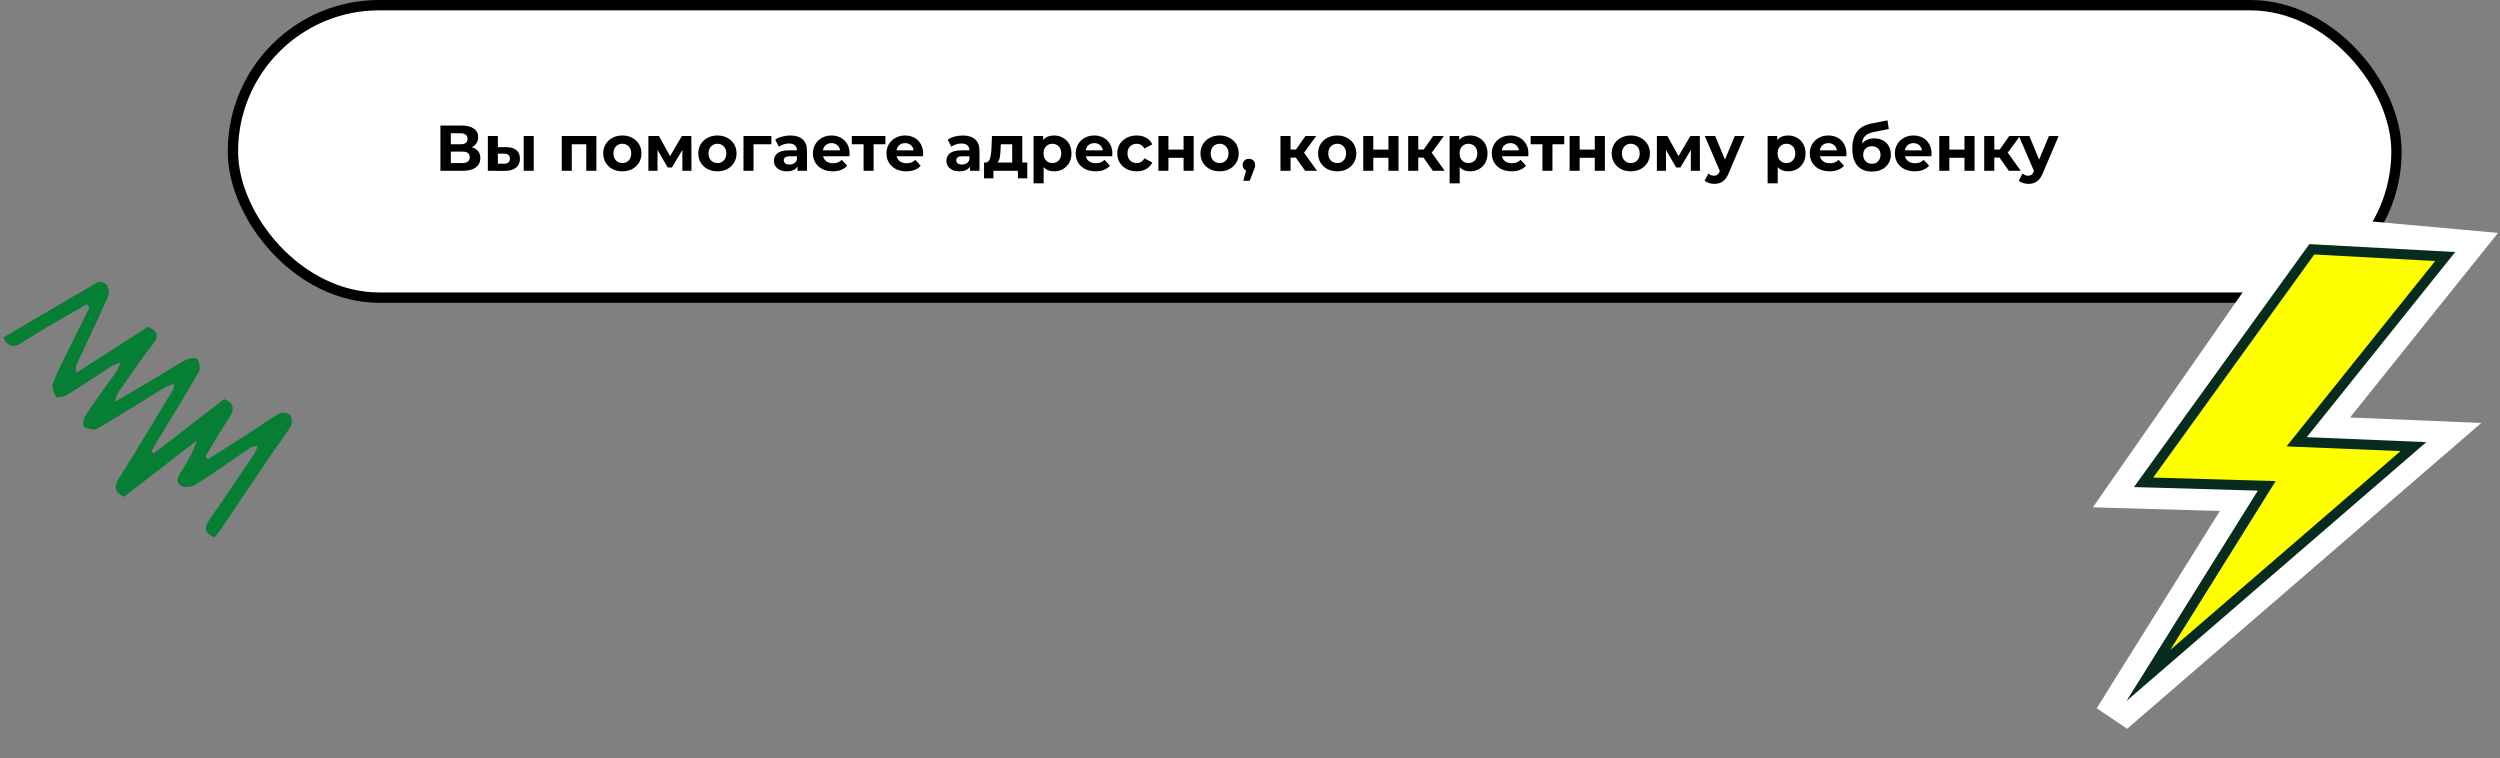 <?xml version="1.0" encoding="UTF-8"?> <svg xmlns="http://www.w3.org/2000/svg" width="966" height="293" viewBox="0 0 966 293" fill="none"><rect x="0" y="0" width="966" height="293" fill="#808080" stroke="none"/> <rect x="90" y="2" width="836" height="113" rx="56.5" fill="white" stroke="black" stroke-width="4"></rect> <path d="M182.3 56.875C183.367 57.192 184.183 57.708 184.75 58.425C185.317 59.142 185.6 60.025 185.6 61.075C185.6 62.625 185.008 63.833 183.825 64.7C182.658 65.567 180.983 66 178.8 66H170.175V48.5H178.325C180.358 48.5 181.942 48.892 183.075 49.675C184.208 50.458 184.775 51.575 184.775 53.025C184.775 53.892 184.558 54.658 184.125 55.325C183.692 55.975 183.083 56.492 182.3 56.875ZM174.2 55.75H177.975C178.858 55.75 179.525 55.575 179.975 55.225C180.425 54.858 180.65 54.325 180.65 53.625C180.65 52.942 180.417 52.417 179.95 52.05C179.5 51.683 178.842 51.5 177.975 51.5H174.2V55.75ZM178.65 63C180.55 63 181.5 62.25 181.5 60.75C181.5 59.3 180.55 58.575 178.65 58.575H174.2V63H178.65ZM195.578 56.85C197.328 56.867 198.653 57.258 199.553 58.025C200.453 58.792 200.903 59.892 200.903 61.325C200.903 62.825 200.395 63.983 199.378 64.8C198.361 65.617 196.92 66.025 195.053 66.025L188.503 66V52.55H192.378V56.85H195.578ZM202.353 52.55H206.228V66H202.353V52.55ZM194.703 63.25C195.453 63.267 196.028 63.108 196.428 62.775C196.828 62.442 197.028 61.942 197.028 61.275C197.028 60.625 196.828 60.15 196.428 59.85C196.045 59.55 195.47 59.392 194.703 59.375L192.378 59.35V63.25H194.703ZM230.442 52.55V66H226.542V55.75H220.942V66H217.067V52.55H230.442ZM240.482 66.2C239.065 66.2 237.79 65.908 236.657 65.325C235.54 64.725 234.665 63.9 234.032 62.85C233.398 61.8 233.082 60.608 233.082 59.275C233.082 57.942 233.398 56.75 234.032 55.7C234.665 54.65 235.54 53.833 236.657 53.25C237.79 52.65 239.065 52.35 240.482 52.35C241.898 52.35 243.165 52.65 244.282 53.25C245.398 53.833 246.273 54.65 246.907 55.7C247.54 56.75 247.857 57.942 247.857 59.275C247.857 60.608 247.54 61.8 246.907 62.85C246.273 63.9 245.398 64.725 244.282 65.325C243.165 65.908 241.898 66.2 240.482 66.2ZM240.482 63C241.482 63 242.298 62.667 242.932 62C243.582 61.317 243.907 60.408 243.907 59.275C243.907 58.142 243.582 57.242 242.932 56.575C242.298 55.892 241.482 55.55 240.482 55.55C239.482 55.55 238.657 55.892 238.007 56.575C237.357 57.242 237.032 58.142 237.032 59.275C237.032 60.408 237.357 61.317 238.007 62C238.657 62.667 239.482 63 240.482 63ZM263.664 66V57.95L259.639 64.7H257.989L254.064 57.925V66H250.539V52.55H254.614L258.914 60.325L263.489 52.55H267.139L267.189 66H263.664ZM277.225 66.2C275.808 66.2 274.533 65.908 273.4 65.325C272.283 64.725 271.408 63.9 270.775 62.85C270.141 61.8 269.825 60.608 269.825 59.275C269.825 57.942 270.141 56.75 270.775 55.7C271.408 54.65 272.283 53.833 273.4 53.25C274.533 52.65 275.808 52.35 277.225 52.35C278.641 52.35 279.908 52.65 281.025 53.25C282.141 53.833 283.016 54.65 283.65 55.7C284.283 56.75 284.6 57.942 284.6 59.275C284.6 60.608 284.283 61.8 283.65 62.85C283.016 63.9 282.141 64.725 281.025 65.325C279.908 65.908 278.641 66.2 277.225 66.2ZM277.225 63C278.225 63 279.041 62.667 279.675 62C280.325 61.317 280.65 60.408 280.65 59.275C280.65 58.142 280.325 57.242 279.675 56.575C279.041 55.892 278.225 55.55 277.225 55.55C276.225 55.55 275.4 55.892 274.75 56.575C274.1 57.242 273.775 58.142 273.775 59.275C273.775 60.408 274.1 61.317 274.75 62C275.4 62.667 276.225 63 277.225 63ZM298.057 55.75H291.157V66H287.282V52.55H298.057V55.75ZM305.349 52.35C307.432 52.35 309.032 52.85 310.149 53.85C311.266 54.833 311.824 56.325 311.824 58.325V66H308.174V64.325C307.441 65.575 306.074 66.2 304.074 66.2C303.041 66.2 302.141 66.025 301.374 65.675C300.624 65.325 300.049 64.842 299.649 64.225C299.249 63.608 299.049 62.908 299.049 62.125C299.049 60.875 299.516 59.892 300.449 59.175C301.399 58.458 302.857 58.1 304.824 58.1H307.924C307.924 57.25 307.666 56.6 307.149 56.15C306.632 55.683 305.857 55.45 304.824 55.45C304.107 55.45 303.399 55.567 302.699 55.8C302.016 56.017 301.432 56.317 300.949 56.7L299.549 53.975C300.282 53.458 301.157 53.058 302.174 52.775C303.207 52.492 304.266 52.35 305.349 52.35ZM305.049 63.575C305.716 63.575 306.307 63.425 306.824 63.125C307.341 62.808 307.707 62.35 307.924 61.75V60.375H305.249C303.649 60.375 302.849 60.9 302.849 61.95C302.849 62.45 303.041 62.85 303.424 63.15C303.824 63.433 304.366 63.575 305.049 63.575ZM328.287 59.325C328.287 59.375 328.262 59.725 328.212 60.375H318.037C318.22 61.208 318.654 61.867 319.337 62.35C320.02 62.833 320.87 63.075 321.887 63.075C322.587 63.075 323.204 62.975 323.737 62.775C324.287 62.558 324.795 62.225 325.262 61.775L327.337 64.025C326.07 65.475 324.22 66.2 321.787 66.2C320.27 66.2 318.929 65.908 317.762 65.325C316.595 64.725 315.695 63.9 315.062 62.85C314.429 61.8 314.112 60.608 314.112 59.275C314.112 57.958 314.42 56.775 315.037 55.725C315.67 54.658 316.529 53.833 317.612 53.25C318.712 52.65 319.937 52.35 321.287 52.35C322.604 52.35 323.795 52.633 324.862 53.2C325.929 53.767 326.762 54.583 327.362 55.65C327.979 56.7 328.287 57.925 328.287 59.325ZM321.312 55.3C320.429 55.3 319.687 55.55 319.087 56.05C318.487 56.55 318.12 57.233 317.987 58.1H324.612C324.479 57.25 324.112 56.575 323.512 56.075C322.912 55.558 322.179 55.3 321.312 55.3ZM342.113 55.75H337.563V66H333.688V55.75H329.138V52.55H342.113V55.75ZM356.705 59.325C356.705 59.375 356.68 59.725 356.63 60.375H346.455C346.638 61.208 347.072 61.867 347.755 62.35C348.438 62.833 349.288 63.075 350.305 63.075C351.005 63.075 351.622 62.975 352.155 62.775C352.705 62.558 353.213 62.225 353.68 61.775L355.755 64.025C354.488 65.475 352.638 66.2 350.205 66.2C348.688 66.2 347.347 65.908 346.18 65.325C345.013 64.725 344.113 63.9 343.48 62.85C342.847 61.8 342.53 60.608 342.53 59.275C342.53 57.958 342.838 56.775 343.455 55.725C344.088 54.658 344.947 53.833 346.03 53.25C347.13 52.65 348.355 52.35 349.705 52.35C351.022 52.35 352.213 52.633 353.28 53.2C354.347 53.767 355.18 54.583 355.78 55.65C356.397 56.7 356.705 57.925 356.705 59.325ZM349.73 55.3C348.847 55.3 348.105 55.55 347.505 56.05C346.905 56.55 346.538 57.233 346.405 58.1H353.03C352.897 57.25 352.53 56.575 351.93 56.075C351.33 55.558 350.597 55.3 349.73 55.3ZM371.999 52.35C374.083 52.35 375.683 52.85 376.799 53.85C377.916 54.833 378.474 56.325 378.474 58.325V66H374.824V64.325C374.091 65.575 372.724 66.2 370.724 66.2C369.691 66.2 368.791 66.025 368.024 65.675C367.274 65.325 366.699 64.842 366.299 64.225C365.899 63.608 365.699 62.908 365.699 62.125C365.699 60.875 366.166 59.892 367.099 59.175C368.049 58.458 369.508 58.1 371.474 58.1H374.574C374.574 57.25 374.316 56.6 373.799 56.15C373.283 55.683 372.508 55.45 371.474 55.45C370.758 55.45 370.049 55.567 369.349 55.8C368.666 56.017 368.083 56.317 367.599 56.7L366.199 53.975C366.933 53.458 367.808 53.058 368.824 52.775C369.858 52.492 370.916 52.35 371.999 52.35ZM371.699 63.575C372.366 63.575 372.958 63.425 373.474 63.125C373.991 62.808 374.358 62.35 374.574 61.75V60.375H371.899C370.299 60.375 369.499 60.9 369.499 61.95C369.499 62.45 369.691 62.85 370.074 63.15C370.474 63.433 371.016 63.575 371.699 63.575ZM396.937 62.8V68.9H393.312V66H383.862V68.9H380.237V62.8H380.787C381.621 62.783 382.196 62.292 382.512 61.325C382.829 60.358 383.029 58.983 383.112 57.2L383.287 52.55H395.012V62.8H396.937ZM386.637 57.475C386.587 58.842 386.479 59.958 386.312 60.825C386.162 61.692 385.871 62.35 385.437 62.8H391.112V55.75H386.712L386.637 57.475ZM407.317 52.35C408.567 52.35 409.7 52.642 410.717 53.225C411.75 53.792 412.558 54.6 413.142 55.65C413.725 56.683 414.017 57.892 414.017 59.275C414.017 60.658 413.725 61.875 413.142 62.925C412.558 63.958 411.75 64.767 410.717 65.35C409.7 65.917 408.567 66.2 407.317 66.2C405.6 66.2 404.25 65.658 403.267 64.575V70.85H399.367V52.55H403.092V54.1C404.058 52.933 405.467 52.35 407.317 52.35ZM406.642 63C407.642 63 408.458 62.667 409.092 62C409.742 61.317 410.067 60.408 410.067 59.275C410.067 58.142 409.742 57.242 409.092 56.575C408.458 55.892 407.642 55.55 406.642 55.55C405.642 55.55 404.817 55.892 404.167 56.575C403.533 57.242 403.217 58.142 403.217 59.275C403.217 60.408 403.533 61.317 404.167 62C404.817 62.667 405.642 63 406.642 63ZM429.825 59.325C429.825 59.375 429.8 59.725 429.75 60.375H419.575C419.758 61.208 420.192 61.867 420.875 62.35C421.558 62.833 422.408 63.075 423.425 63.075C424.125 63.075 424.742 62.975 425.275 62.775C425.825 62.558 426.333 62.225 426.8 61.775L428.875 64.025C427.608 65.475 425.758 66.2 423.325 66.2C421.808 66.2 420.467 65.908 419.3 65.325C418.133 64.725 417.233 63.9 416.6 62.85C415.967 61.8 415.65 60.608 415.65 59.275C415.65 57.958 415.958 56.775 416.575 55.725C417.208 54.658 418.067 53.833 419.15 53.25C420.25 52.65 421.475 52.35 422.825 52.35C424.142 52.35 425.333 52.633 426.4 53.2C427.467 53.767 428.3 54.583 428.9 55.65C429.517 56.7 429.825 57.925 429.825 59.325ZM422.85 55.3C421.967 55.3 421.225 55.55 420.625 56.05C420.025 56.55 419.658 57.233 419.525 58.1H426.15C426.017 57.25 425.65 56.575 425.05 56.075C424.45 55.558 423.717 55.3 422.85 55.3ZM439.214 66.2C437.781 66.2 436.489 65.908 435.339 65.325C434.206 64.725 433.314 63.9 432.664 62.85C432.031 61.8 431.714 60.608 431.714 59.275C431.714 57.942 432.031 56.75 432.664 55.7C433.314 54.65 434.206 53.833 435.339 53.25C436.489 52.65 437.781 52.35 439.214 52.35C440.631 52.35 441.864 52.65 442.914 53.25C443.981 53.833 444.756 54.675 445.239 55.775L442.214 57.4C441.514 56.167 440.506 55.55 439.189 55.55C438.173 55.55 437.331 55.883 436.664 56.55C435.998 57.217 435.664 58.125 435.664 59.275C435.664 60.425 435.998 61.333 436.664 62C437.331 62.667 438.173 63 439.189 63C440.523 63 441.531 62.383 442.214 61.15L445.239 62.8C444.756 63.867 443.981 64.7 442.914 65.3C441.864 65.9 440.631 66.2 439.214 66.2ZM447.609 52.55H451.484V57.8H457.334V52.55H461.234V66H457.334V60.975H451.484V66H447.609V52.55ZM471.268 66.2C469.851 66.2 468.576 65.908 467.443 65.325C466.326 64.725 465.451 63.9 464.818 62.85C464.184 61.8 463.868 60.608 463.868 59.275C463.868 57.942 464.184 56.75 464.818 55.7C465.451 54.65 466.326 53.833 467.443 53.25C468.576 52.65 469.851 52.35 471.268 52.35C472.684 52.35 473.951 52.65 475.068 53.25C476.184 53.833 477.059 54.65 477.693 55.7C478.326 56.75 478.643 57.942 478.643 59.275C478.643 60.608 478.326 61.8 477.693 62.85C477.059 63.9 476.184 64.725 475.068 65.325C473.951 65.908 472.684 66.2 471.268 66.2ZM471.268 63C472.268 63 473.084 62.667 473.718 62C474.368 61.317 474.693 60.408 474.693 59.275C474.693 58.142 474.368 57.242 473.718 56.575C473.084 55.892 472.268 55.55 471.268 55.55C470.268 55.55 469.443 55.892 468.793 56.575C468.143 57.242 467.818 58.142 467.818 59.275C467.818 60.408 468.143 61.317 468.793 62C469.443 62.667 470.268 63 471.268 63ZM482.579 61.35C483.279 61.35 483.854 61.575 484.304 62.025C484.754 62.458 484.979 63.033 484.979 63.75C484.979 64.083 484.938 64.417 484.854 64.75C484.771 65.083 484.588 65.583 484.304 66.25L482.879 69.85H480.404L481.504 65.875C481.088 65.708 480.754 65.442 480.504 65.075C480.271 64.692 480.154 64.25 480.154 63.75C480.154 63.033 480.379 62.458 480.829 62.025C481.296 61.575 481.879 61.35 482.579 61.35ZM500.702 60.9H498.677V66H494.777V52.55H498.677V57.775H500.777L504.427 52.55H508.577L503.877 59L508.902 66H504.302L500.702 60.9ZM516.702 66.2C515.286 66.2 514.011 65.908 512.877 65.325C511.761 64.725 510.886 63.9 510.252 62.85C509.619 61.8 509.302 60.608 509.302 59.275C509.302 57.942 509.619 56.75 510.252 55.7C510.886 54.65 511.761 53.833 512.877 53.25C514.011 52.65 515.286 52.35 516.702 52.35C518.119 52.35 519.386 52.65 520.502 53.25C521.619 53.833 522.494 54.65 523.127 55.7C523.761 56.75 524.077 57.942 524.077 59.275C524.077 60.608 523.761 61.8 523.127 62.85C522.494 63.9 521.619 64.725 520.502 65.325C519.386 65.908 518.119 66.2 516.702 66.2ZM516.702 63C517.702 63 518.519 62.667 519.152 62C519.802 61.317 520.127 60.408 520.127 59.275C520.127 58.142 519.802 57.242 519.152 56.575C518.519 55.892 517.702 55.55 516.702 55.55C515.702 55.55 514.877 55.892 514.227 56.575C513.577 57.242 513.252 58.142 513.252 59.275C513.252 60.408 513.577 61.317 514.227 62C514.877 62.667 515.702 63 516.702 63ZM526.76 52.55H530.635V57.8H536.485V52.55H540.385V66H536.485V60.975H530.635V66H526.76V52.55ZM550.043 60.9H548.018V66H544.118V52.55H548.018V57.775H550.118L553.768 52.55H557.918L553.218 59L558.243 66H553.643L550.043 60.9ZM568.083 52.35C569.333 52.35 570.467 52.642 571.483 53.225C572.517 53.792 573.325 54.6 573.908 55.65C574.492 56.683 574.783 57.892 574.783 59.275C574.783 60.658 574.492 61.875 573.908 62.925C573.325 63.958 572.517 64.767 571.483 65.35C570.467 65.917 569.333 66.2 568.083 66.2C566.367 66.2 565.017 65.658 564.033 64.575V70.85H560.133V52.55H563.858V54.1C564.825 52.933 566.233 52.35 568.083 52.35ZM567.408 63C568.408 63 569.225 62.667 569.858 62C570.508 61.317 570.833 60.408 570.833 59.275C570.833 58.142 570.508 57.242 569.858 56.575C569.225 55.892 568.408 55.55 567.408 55.55C566.408 55.55 565.583 55.892 564.933 56.575C564.3 57.242 563.983 58.142 563.983 59.275C563.983 60.408 564.3 61.317 564.933 62C565.583 62.667 566.408 63 567.408 63ZM590.592 59.325C590.592 59.375 590.567 59.725 590.517 60.375H580.342C580.525 61.208 580.958 61.867 581.642 62.35C582.325 62.833 583.175 63.075 584.192 63.075C584.892 63.075 585.508 62.975 586.042 62.775C586.592 62.558 587.1 62.225 587.567 61.775L589.642 64.025C588.375 65.475 586.525 66.2 584.092 66.2C582.575 66.2 581.233 65.908 580.067 65.325C578.9 64.725 578 63.9 577.367 62.85C576.733 61.8 576.417 60.608 576.417 59.275C576.417 57.958 576.725 56.775 577.342 55.725C577.975 54.658 578.833 53.833 579.917 53.25C581.017 52.65 582.242 52.35 583.592 52.35C584.908 52.35 586.1 52.633 587.167 53.2C588.233 53.767 589.067 54.583 589.667 55.65C590.283 56.7 590.592 57.925 590.592 59.325ZM583.617 55.3C582.733 55.3 581.992 55.55 581.392 56.05C580.792 56.55 580.425 57.233 580.292 58.1H586.917C586.783 57.25 586.417 56.575 585.817 56.075C585.217 55.558 584.483 55.3 583.617 55.3ZM604.417 55.75H599.867V66H595.992V55.75H591.442V52.55H604.417V55.75ZM606.496 52.55H610.371V57.8H616.221V52.55H620.121V66H616.221V60.975H610.371V66H606.496V52.55ZM630.154 66.2C628.738 66.2 627.463 65.908 626.329 65.325C625.213 64.725 624.338 63.9 623.704 62.85C623.071 61.8 622.754 60.608 622.754 59.275C622.754 57.942 623.071 56.75 623.704 55.7C624.338 54.65 625.213 53.833 626.329 53.25C627.463 52.65 628.738 52.35 630.154 52.35C631.571 52.35 632.838 52.65 633.954 53.25C635.071 53.833 635.946 54.65 636.579 55.7C637.213 56.75 637.529 57.942 637.529 59.275C637.529 60.608 637.213 61.8 636.579 62.85C635.946 63.9 635.071 64.725 633.954 65.325C632.838 65.908 631.571 66.2 630.154 66.2ZM630.154 63C631.154 63 631.971 62.667 632.604 62C633.254 61.317 633.579 60.408 633.579 59.275C633.579 58.142 633.254 57.242 632.604 56.575C631.971 55.892 631.154 55.55 630.154 55.55C629.154 55.55 628.329 55.892 627.679 56.575C627.029 57.242 626.704 58.142 626.704 59.275C626.704 60.408 627.029 61.317 627.679 62C628.329 62.667 629.154 63 630.154 63ZM653.337 66V57.95L649.312 64.7H647.662L643.737 57.925V66H640.212V52.55H644.287L648.587 60.325L653.162 52.55H656.812L656.862 66H653.337ZM674.073 52.55L667.998 66.825C667.381 68.375 666.614 69.467 665.698 70.1C664.798 70.733 663.706 71.05 662.423 71.05C661.723 71.05 661.031 70.942 660.348 70.725C659.664 70.508 659.106 70.208 658.673 69.825L660.098 67.05C660.398 67.317 660.739 67.525 661.123 67.675C661.523 67.825 661.914 67.9 662.298 67.9C662.831 67.9 663.264 67.767 663.598 67.5C663.931 67.25 664.231 66.825 664.498 66.225L664.548 66.1L658.723 52.55H662.748L666.523 61.675L670.323 52.55H674.073ZM690.959 52.35C692.209 52.35 693.343 52.642 694.359 53.225C695.393 53.792 696.201 54.6 696.784 55.65C697.368 56.683 697.659 57.892 697.659 59.275C697.659 60.658 697.368 61.875 696.784 62.925C696.201 63.958 695.393 64.767 694.359 65.35C693.343 65.917 692.209 66.2 690.959 66.2C689.243 66.2 687.893 65.658 686.909 64.575V70.85H683.009V52.55H686.734V54.1C687.701 52.933 689.109 52.35 690.959 52.35ZM690.284 63C691.284 63 692.101 62.667 692.734 62C693.384 61.317 693.709 60.408 693.709 59.275C693.709 58.142 693.384 57.242 692.734 56.575C692.101 55.892 691.284 55.55 690.284 55.55C689.284 55.55 688.459 55.892 687.809 56.575C687.176 57.242 686.859 58.142 686.859 59.275C686.859 60.408 687.176 61.317 687.809 62C688.459 62.667 689.284 63 690.284 63ZM713.468 59.325C713.468 59.375 713.443 59.725 713.393 60.375H703.218C703.401 61.208 703.834 61.867 704.518 62.35C705.201 62.833 706.051 63.075 707.068 63.075C707.768 63.075 708.384 62.975 708.918 62.775C709.468 62.558 709.976 62.225 710.443 61.775L712.518 64.025C711.251 65.475 709.401 66.2 706.968 66.2C705.451 66.2 704.109 65.908 702.943 65.325C701.776 64.725 700.876 63.9 700.243 62.85C699.609 61.8 699.293 60.608 699.293 59.275C699.293 57.958 699.601 56.775 700.218 55.725C700.851 54.658 701.709 53.833 702.793 53.25C703.893 52.65 705.118 52.35 706.468 52.35C707.784 52.35 708.976 52.633 710.043 53.2C711.109 53.767 711.943 54.583 712.543 55.65C713.159 56.7 713.468 57.925 713.468 59.325ZM706.493 55.3C705.609 55.3 704.868 55.55 704.268 56.05C703.668 56.55 703.301 57.233 703.168 58.1H709.793C709.659 57.25 709.293 56.575 708.693 56.075C708.093 55.558 707.359 55.3 706.493 55.3ZM724.232 53.475C725.515 53.475 726.64 53.742 727.607 54.275C728.574 54.792 729.315 55.525 729.832 56.475C730.365 57.425 730.632 58.525 730.632 59.775C730.632 61.058 730.315 62.2 729.682 63.2C729.065 64.183 728.199 64.95 727.082 65.5C725.965 66.033 724.699 66.3 723.282 66.3C720.932 66.3 719.082 65.55 717.732 64.05C716.399 62.533 715.732 60.317 715.732 57.4C715.732 54.7 716.315 52.55 717.482 50.95C718.665 49.333 720.474 48.275 722.907 47.775L729.307 46.5L729.832 49.85L724.182 50.975C722.649 51.275 721.507 51.775 720.757 52.475C720.024 53.175 719.59 54.167 719.457 55.45C720.04 54.817 720.74 54.333 721.557 54C722.374 53.65 723.265 53.475 724.232 53.475ZM723.307 63.275C724.307 63.275 725.107 62.95 725.707 62.3C726.324 61.65 726.632 60.825 726.632 59.825C726.632 58.808 726.324 58 725.707 57.4C725.107 56.8 724.307 56.5 723.307 56.5C722.29 56.5 721.474 56.8 720.857 57.4C720.24 58 719.932 58.808 719.932 59.825C719.932 60.842 720.249 61.675 720.882 62.325C721.515 62.958 722.324 63.275 723.307 63.275ZM746.353 59.325C746.353 59.375 746.328 59.725 746.278 60.375H736.103C736.287 61.208 736.72 61.867 737.403 62.35C738.087 62.833 738.937 63.075 739.953 63.075C740.653 63.075 741.27 62.975 741.803 62.775C742.353 62.558 742.862 62.225 743.328 61.775L745.403 64.025C744.137 65.475 742.287 66.2 739.853 66.2C738.337 66.2 736.995 65.908 735.828 65.325C734.662 64.725 733.762 63.9 733.128 62.85C732.495 61.8 732.178 60.608 732.178 59.275C732.178 57.958 732.487 56.775 733.103 55.725C733.737 54.658 734.595 53.833 735.678 53.25C736.778 52.65 738.003 52.35 739.353 52.35C740.67 52.35 741.862 52.633 742.928 53.2C743.995 53.767 744.828 54.583 745.428 55.65C746.045 56.7 746.353 57.925 746.353 59.325ZM739.378 55.3C738.495 55.3 737.753 55.55 737.153 56.05C736.553 56.55 736.187 57.233 736.053 58.1H742.678C742.545 57.25 742.178 56.575 741.578 56.075C740.978 55.558 740.245 55.3 739.378 55.3ZM749.343 52.55H753.218V57.8H759.068V52.55H762.968V66H759.068V60.975H753.218V66H749.343V52.55ZM772.626 60.9H770.601V66H766.701V52.55H770.601V57.775H772.701L776.351 52.55H780.501L775.801 59L780.826 66H776.226L772.626 60.9ZM795.459 52.55L789.384 66.825C788.768 68.375 788.001 69.467 787.084 70.1C786.184 70.733 785.093 71.05 783.809 71.05C783.109 71.05 782.418 70.942 781.734 70.725C781.051 70.508 780.493 70.208 780.059 69.825L781.484 67.05C781.784 67.317 782.126 67.525 782.509 67.675C782.909 67.825 783.301 67.9 783.684 67.9C784.218 67.9 784.651 67.767 784.984 67.5C785.318 67.25 785.618 66.825 785.884 66.225L785.934 66.1L780.109 52.55H784.134L787.909 61.675L791.709 52.55H795.459Z" fill="black"></path> <g clip-path="url(#clip0_247_9)"> <path d="M810.17 273.661L857.754 197.445L808.691 196.032L887.469 82.965L965.232 89.993L908.049 161.325L958.766 163.429L821.923 281.591L810.17 273.661Z" fill="white"></path> <path d="M828.281 186.366L875.871 187.736L830.131 260.996L932.546 172.576L887.432 170.698L944.818 99.123L893.28 96.332L828.281 186.366Z" fill="#FFFF00" stroke="#072B1D" stroke-width="3.89" stroke-miterlimit="10"></path> </g> <path d="M59.475 175.172L86.606 154.204C90.512 155.924 90.765 158.18 88.485 161.545C85.231 166.345 82.395 171.432 79.38 176.395C79.723 176.75 80.067 177.107 80.413 177.464C85.796 174.021 91.199 170.61 96.562 167.137C100.347 164.689 103.989 161.998 107.909 159.796C108.946 159.213 111.32 159.528 112.09 160.355C112.861 161.182 113.023 163.543 112.395 164.588C110.075 168.449 107.265 172.008 104.734 175.745C98.458 185.012 92.245 194.322 85.976 203.596C85.039 204.982 83.942 206.26 82.86 207.665C78.904 205.936 78.771 203.865 80.983 200.718C86.882 192.327 92.556 183.775 98.285 175.264C98.771 174.542 99.004 173.646 99.604 172.253C98.327 172.533 97.54 172.497 97.015 172.85C89.924 177.613 82.943 182.547 75.743 187.136C74.283 188.068 71.607 188.575 70.228 187.851C67.275 186.299 68.994 183.951 70.237 181.928C72.469 178.296 74.655 174.637 75.988 170.253L47.916 191.948C44.154 190.182 43.895 188.02 46.219 184.376C53.322 173.225 60.042 161.82 66.881 150.505C67.099 150.145 67.064 149.633 67.328 148.262C65.704 148.911 64.481 149.211 63.459 149.838C54.848 155.11 46.336 160.552 37.616 165.632C36.391 166.347 34.032 165.733 32.53 165.021C32.047 164.792 32.101 161.919 32.805 160.859C36.67 155.046 40.829 149.433 44.843 143.72C45.423 142.894 45.764 141.9 46.718 139.967C44.859 140.749 43.91 141 43.123 141.506C37.369 145.199 31.699 149.03 25.87 152.607C24.662 153.348 21.805 153.77 21.6 153.373C20.774 151.77 19.9 149.472 20.471 148.003C22.387 143.077 24.904 138.394 27.228 133.636C29.652 128.672 32.121 123.73 34.571 118.778C34.232 118.381 33.893 117.985 33.553 117.589C28.699 120.358 23.82 123.079 19.004 125.911C15.252 128.116 11.581 130.459 7.869 132.741C5.053 134.472 2.934 133.891 1.283 130.423C13.511 123.216 25.643 116.011 37.883 108.989C38.615 108.567 40.817 109.289 41.257 110.076C41.942 111.302 42.296 113.311 41.761 114.522C37.857 123.351 33.69 132.062 29.628 140.822C29.267 141.601 29.076 142.459 29.506 144.064L57.252 126.227C60.955 128.064 61.591 129.847 58.947 133.172C54.219 139.115 50.024 145.505 45.644 151.736C45.237 152.318 45.105 153.103 44.29 155.271C48.983 152.56 52.526 150.568 56.016 148.485C61.353 145.299 66.591 141.94 72.019 138.917C73.176 138.272 75.805 138.161 76.273 138.835C77.107 140.035 77.542 142.448 76.873 143.609C71.678 152.649 66.179 161.514 60.787 170.44C59.972 171.787 59.229 173.174 58.451 174.542C58.793 174.753 59.134 174.963 59.475 175.172Z" fill="#067E34"></path> <defs> <clipPath id="clip0_247_9"> <rect width="146.53" height="203.72" fill="white" transform="translate(819.467 76.818) rotate(5.165)"></rect> </clipPath> </defs> </svg> 